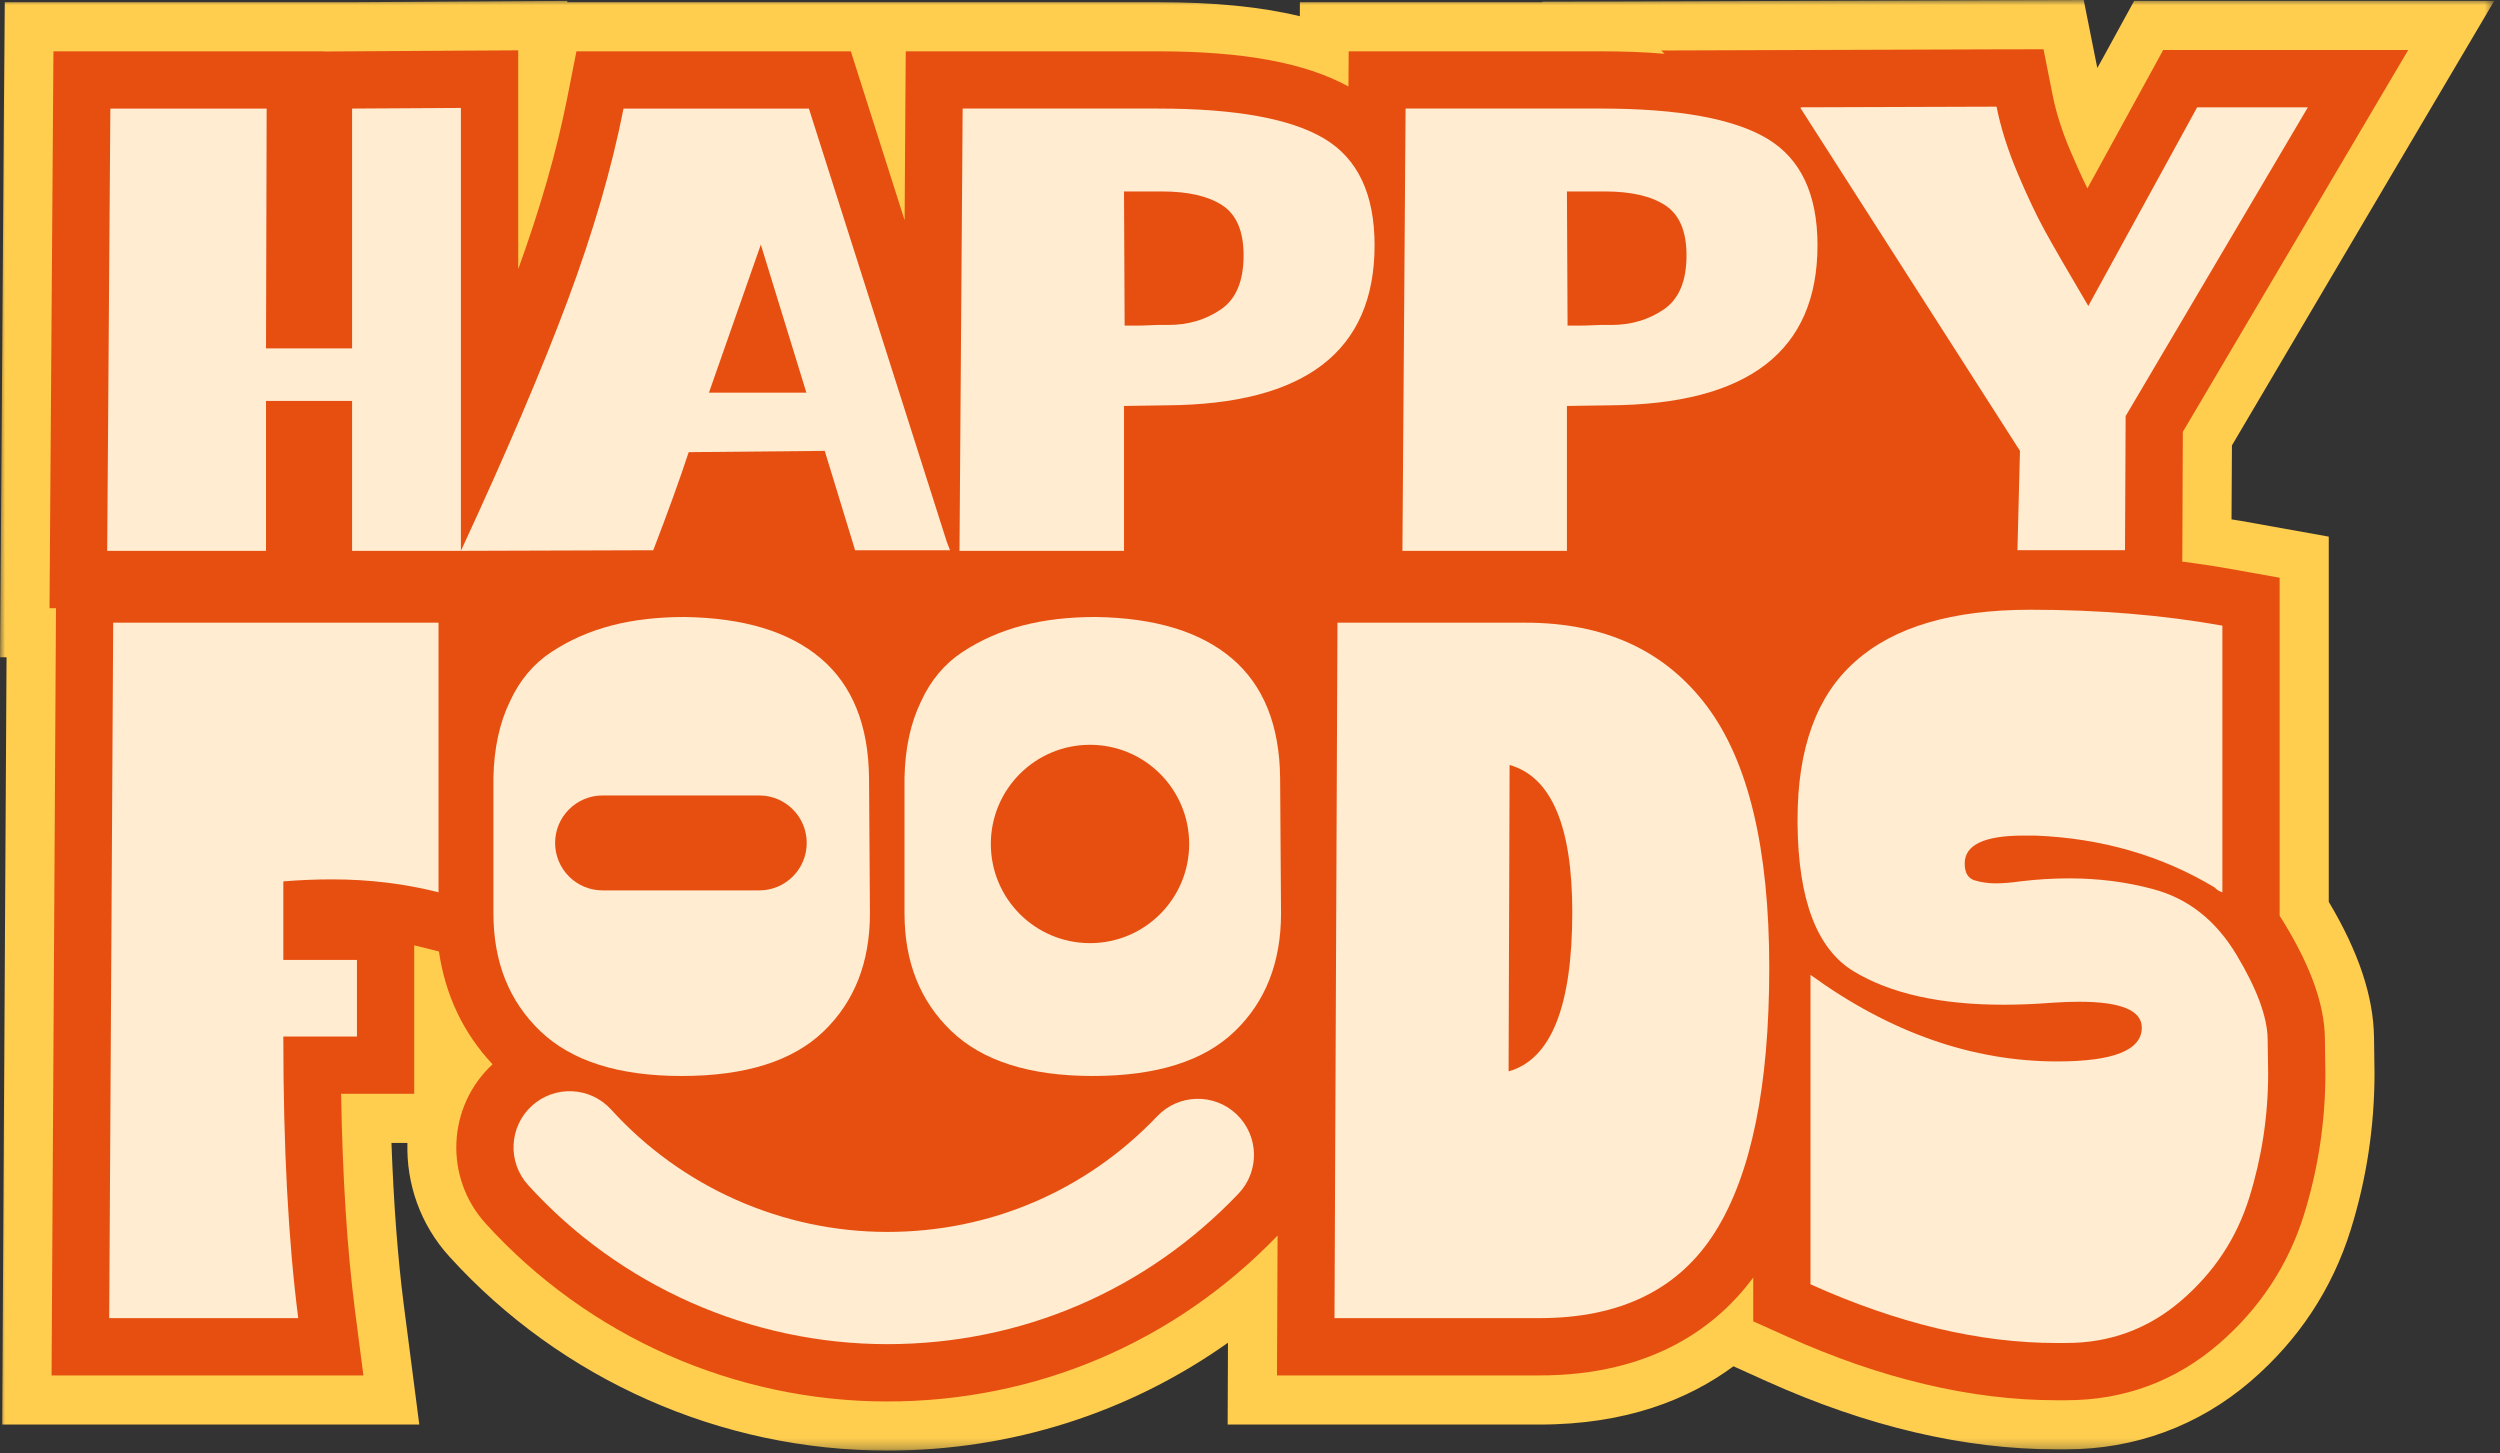 <svg xmlns="http://www.w3.org/2000/svg" fill="none" viewBox="0 0 246 143" height="143" width="246">
<rect x="0" y="0" width="246" height="143" fill="#333333" stroke="none"/>
<mask height="143" width="246" y="0" x="0" maskUnits="userSpaceOnUse" style="mask-type:alpha" id="mask0_1_509">
<rect fill="#D9D9D9" height="142.737" width="245.433"></rect>
</mask>
<g mask="url(#mask0_1_509)">
<path fill="#FFCE4F" d="M219.623 43.826L219.582 51.106C219.897 51.155 220.219 51.202 220.533 51.259L229.15 52.805V88.739C232.089 93.668 233.547 98.041 233.604 102.083C233.635 104.379 233.651 105.554 233.651 105.619C233.651 110.829 232.87 115.999 231.324 120.969C229.497 126.84 226.17 131.873 221.442 135.932C216.345 140.305 210.079 142.615 203.315 142.615H202.333C193.305 142.615 183.721 140.369 173.855 135.924L170.57 134.442C166.156 137.704 160.012 140.176 151.483 140.176H120.801L120.833 132.123C111.112 139.017 99.531 142.737 87.306 142.737C70.934 142.737 55.222 135.779 44.214 123.643C41.33 120.47 39.977 116.443 40.09 112.464H38.52C38.737 118.464 39.14 123.78 39.728 128.362L41.258 140.176H0.218L0.274 129.642L0.644 64.676H0L0.081 54.126L0.386 10.606L0.468 0.217H34.613L45.293 0.153L55.826 0.088V0.217H113.963C119.455 0.217 124.037 0.66 127.903 1.595L127.911 0.217H151.765L151.725 0.168L158.023 0.153H158.103L177.126 0.088L196.429 0.024L205.038 0L206.375 6.692L207.019 5.532L209.999 0.088H245.433L236.108 15.881L219.623 43.826Z"></path>
<path fill="#E74F10" d="M214.743 54.166L214.733 55.262C216.416 55.479 218.067 55.728 219.678 56.019L224.317 56.848V90.125C224.51 90.414 224.704 90.712 224.881 91.019C227.449 95.287 228.722 98.927 228.77 102.156C228.803 104.403 228.819 105.554 228.819 105.619C228.819 110.346 228.11 115.026 226.709 119.536C225.155 124.52 222.32 128.805 218.293 132.268C214.024 135.932 208.983 137.784 203.315 137.784H202.332C193.998 137.784 185.081 135.674 175.836 131.51L172.518 130.021V125.712C169.047 130.4 162.732 135.343 151.482 135.343H125.655L125.681 129.682L125.713 121.58C115.564 132.107 101.939 137.905 87.307 137.905C72.295 137.905 57.888 131.518 47.789 120.397C43.682 115.871 43.996 108.872 48.465 104.725C45.59 101.657 43.827 97.937 43.19 93.627L41.764 93.265C41.426 93.185 41.096 93.104 40.758 93.024V107.633H33.567C33.702 115.847 34.162 123.015 34.935 128.981L35.758 135.343H5.074L5.106 129.674L5.501 61.238L5.509 59.844H4.873L4.911 54.166L5.219 10.646L5.258 5.05H31.892V5.066L34.612 5.05L45.323 4.985L50.993 4.952V26.479C53.168 20.495 54.794 14.818 55.825 9.591L56.721 5.05H83.723L84.97 8.971L89.014 21.671L89.085 10.646L89.127 5.05H113.964C122.337 5.05 128.467 6.185 132.686 8.513L132.711 5.05H157.547C159.786 5.05 161.863 5.13 163.796 5.291L163.466 4.968L177.141 4.921L196.444 4.856L201.083 4.848L201.985 9.39C202.323 11.081 202.903 12.909 203.708 14.81C204.305 16.219 204.869 17.459 205.4 18.539L211.254 7.852L212.857 4.921H236.968L231.951 13.424L214.79 42.497L214.743 54.166Z"></path>
<path fill="#FFECD1" d="M10.747 129.703H29.348C28.369 122.133 27.879 112.899 27.879 101.998H35.124V94.46H27.879V86.726C29.509 86.596 31.11 86.53 32.676 86.53C36.33 86.53 39.822 86.956 43.152 87.802V61.272H11.138L10.747 129.703Z"></path>
<path fill="#FFECD1" d="M67.078 105.877C73.342 105.877 77.996 104.415 81.039 101.49C84.081 98.565 85.602 94.694 85.602 89.874L85.513 76.53C85.453 71.34 83.871 67.427 80.77 64.79C77.668 62.155 73.192 60.795 67.346 60.713C64.719 60.713 62.334 60.99 60.186 61.546C58.038 62.103 56.07 62.968 54.28 64.142C52.491 65.316 51.118 66.953 50.164 69.053C49.148 71.154 48.611 73.646 48.553 76.53V89.874C48.553 94.653 50.088 98.514 53.161 101.459C56.233 104.404 60.871 105.877 67.078 105.877ZM59.293 78.274H74.712C77.29 78.274 79.382 80.366 79.382 82.944C79.382 85.524 77.29 87.615 74.712 87.615H59.293C56.714 87.615 54.623 85.524 54.623 82.944C54.623 80.366 56.714 78.274 59.293 78.274Z"></path>
<path fill="#FFECD1" d="M121.221 64.79C118.117 62.154 113.643 60.795 107.797 60.712C105.17 60.712 102.785 60.99 100.637 61.546C98.489 62.102 96.521 62.968 94.731 64.141C92.942 65.316 91.569 66.952 90.615 69.053C89.599 71.153 89.062 73.646 89.004 76.529V89.874C89.004 94.653 90.538 98.514 93.612 101.459C96.684 104.403 101.322 105.876 107.527 105.876C113.793 105.876 118.446 104.414 121.489 101.49C124.532 98.566 126.053 94.693 126.053 89.874L125.964 76.529C125.904 71.339 124.322 67.426 121.221 64.79ZM107.256 92.805C101.866 92.805 97.498 88.435 97.498 83.047C97.498 77.657 101.866 73.288 107.256 73.288C112.645 73.288 117.014 77.657 117.014 83.047C117.014 88.435 112.645 92.805 107.256 92.805Z"></path>
<path fill="#FFECD1" d="M150.11 61.273H149.523H131.606L131.314 129.704H151.481C159.443 129.704 165.202 126.882 168.76 121.236C172.316 115.591 174.095 106.927 174.095 95.244C174.095 83.496 172.04 74.897 167.928 69.447C163.816 63.999 157.876 61.273 150.11 61.273ZM148.446 105.424L148.544 75.272C152.655 76.447 154.712 81.277 154.712 89.76C154.712 99.03 152.622 104.25 148.446 105.424Z"></path>
<path fill="#FFECD1" d="M220.053 93.921C218.029 90.56 215.321 88.423 211.927 87.509C209.316 86.792 206.543 86.432 203.606 86.432C202.039 86.432 200.439 86.529 198.808 86.725C197.894 86.857 197.079 86.922 196.361 86.922C195.642 86.922 194.956 86.823 194.305 86.627C193.652 86.432 193.327 85.878 193.327 84.964C193.327 83.137 195.251 82.221 199.103 82.221H200.277C206.802 82.484 212.678 84.18 217.899 87.313C218.159 87.575 218.422 87.737 218.683 87.801V61.565C212.873 60.521 206.576 59.998 199.788 59.998C192.086 59.998 186.343 61.696 182.557 65.089C178.771 68.418 176.878 73.607 176.878 80.656V81.047C176.943 88.553 178.788 93.399 182.411 95.585C186.033 97.773 190.943 98.865 197.145 98.865C198.645 98.865 200.244 98.801 201.942 98.669C202.921 98.605 203.802 98.571 204.584 98.571C208.697 98.571 210.753 99.421 210.753 101.116C210.753 103.336 207.978 104.445 202.431 104.445C194.076 104.445 185.984 101.606 178.152 95.927V126.375C186.701 130.225 194.761 132.151 202.334 132.151H203.312C207.619 132.151 211.389 130.764 214.62 127.99C217.851 125.218 220.085 121.839 221.325 117.857C222.565 113.878 223.186 109.797 223.186 105.62C223.186 105.555 223.169 104.43 223.137 102.242C223.103 100.057 222.076 97.283 220.053 93.921Z"></path>
<path fill="#FFECD1" d="M67.768 44.492L81.154 44.366L84.142 54.143H93.481L93.17 53.333L79.596 10.684H61.355C60.192 16.578 58.355 22.887 55.843 29.611C53.332 36.335 49.835 44.532 45.353 54.203V10.621L34.644 10.684V34.28H26.176L26.239 10.684H10.859L10.548 54.204H26.176V39.449H34.644V54.204H45.353L64.281 54.143C65.734 50.367 66.895 47.148 67.768 44.492ZM74.865 24.07L79.348 38.639H69.76L74.865 24.07Z"></path>
<path fill="#FFECD1" d="M110.603 39.946L114.774 39.884C128.429 39.802 135.259 34.55 135.259 24.132C135.259 19.109 133.608 15.613 130.309 13.641C127.008 11.67 121.561 10.683 113.965 10.683H94.725L94.414 54.204H110.603V39.946ZM114.339 18.839C116.912 18.839 118.893 19.296 120.284 20.208C121.674 21.123 122.37 22.762 122.37 25.128C122.37 27.66 121.622 29.435 120.129 30.451C118.634 31.469 116.912 31.976 114.961 31.976H114.711H113.902C113.654 31.976 113.363 31.988 113.031 32.008C112.698 32.029 112.324 32.039 111.91 32.039H110.664L110.603 18.839H114.339Z"></path>
<path fill="#FFECD1" d="M173.892 13.641C170.592 11.67 165.144 10.683 157.547 10.683H138.309L137.998 54.204H154.186V39.947L158.357 39.884C172.013 39.802 178.842 34.55 178.842 24.132C178.842 19.109 177.192 15.613 173.892 13.641ZM163.712 30.451C162.217 31.469 160.495 31.976 158.544 31.976H158.294H157.486C157.236 31.976 156.946 31.988 156.614 32.008C156.281 32.029 155.907 32.039 155.493 32.039H154.248L154.186 18.839H157.921C160.495 18.839 162.477 19.296 163.867 20.208C165.258 21.123 165.953 22.762 165.953 25.128C165.953 27.66 165.207 29.435 163.712 30.451Z"></path>
<path fill="#FFECD1" d="M198.765 44.367L198.516 54.142H209.1L209.163 40.943L227.094 10.559H216.199L205.488 30.108C203.455 26.664 202.023 24.184 201.193 22.669C200.362 21.153 199.47 19.266 198.516 17.003C197.561 14.74 196.876 12.572 196.46 10.496L177.159 10.559L177.222 10.62H177.159L198.765 44.367Z"></path>
<path fill="#FFECD1" d="M113.873 109.837C106.879 117.178 97.446 121.222 87.309 121.222C76.985 121.222 67.083 116.835 60.141 109.185C58.09 106.926 54.599 106.758 52.341 108.807C50.084 110.857 49.914 114.349 51.964 116.607C60.995 126.557 73.878 132.264 87.309 132.264C100.497 132.264 112.77 127.005 121.869 117.453C123.972 115.245 123.886 111.751 121.679 109.646C119.473 107.545 115.978 107.628 113.873 109.837Z"></path>
</g>
</svg>
